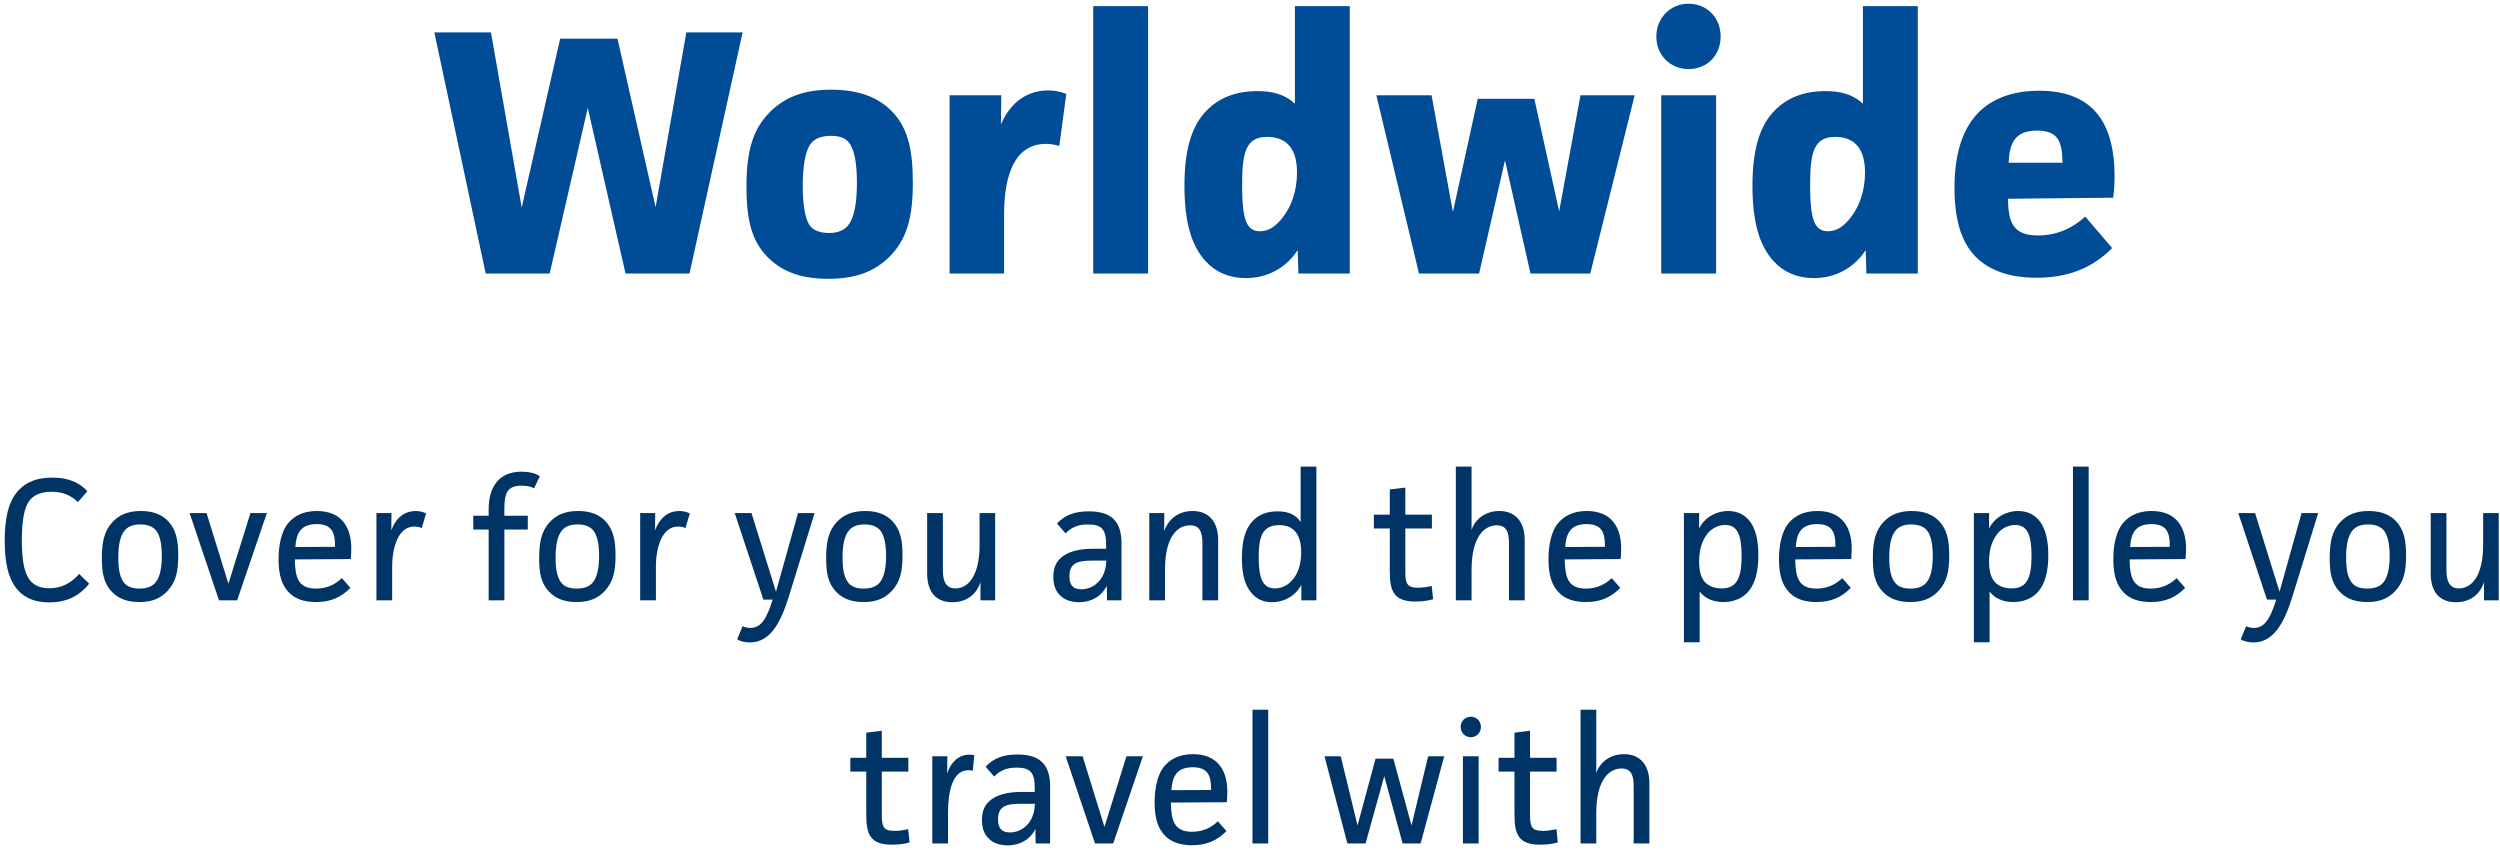 <?xml version="1.0" encoding="UTF-8"?>
<svg width="329px" height="112px" viewBox="0 0 329 112" version="1.1" xmlns="http://www.w3.org/2000/svg" xmlns:xlink="http://www.w3.org/1999/xlink">
    <!-- Generator: Sketch 61 (89581) - https://sketch.com -->
    <title>WorldwideCover</title>
    <desc>Created with Sketch.</desc>
    <g id="Website" stroke="none" stroke-width="1" fill="none" fill-rule="evenodd">
        <g id="Desktop-HD-Copy-8" transform="translate(-552, -766)" fill-rule="nonzero">
            <g id="WorldwideCover" transform="translate(550, 767)">
                <path d="M74.337,35 L79.351,13.196 L84.319,35 L92.737,35 L99.729,3.26 L92.323,3.26 L88.275,26.26 L83.261,4.088 L75.717,4.088 L70.657,26.306 L66.609,3.26 L59.157,3.26 L65.919,35 L74.337,35 Z M110.999,35.69 C114.541,35.69 116.979,34.77 118.911,32.93 C121.349,30.584 122.131,27.64 122.131,22.994 C122.131,18.486 121.395,15.496 119.049,13.334 C117.255,11.678 114.771,10.804 111.367,10.804 C107.825,10.804 105.341,11.77 103.409,13.656 C101.063,15.956 100.235,18.854 100.235,23.592 C100.235,28.1 100.971,30.998 103.363,33.16 C105.157,34.816 107.549,35.69 110.999,35.69 Z M111.091,29.664 C109.987,29.664 109.159,29.342 108.699,28.836 C108.009,28.1 107.641,26.122 107.641,23.454 C107.641,20.924 107.963,18.762 108.791,17.796 C109.205,17.29 110.033,16.876 111.367,16.876 C112.471,16.876 113.207,17.152 113.667,17.704 C114.449,18.624 114.771,20.51 114.771,23.04 C114.771,25.754 114.403,27.732 113.575,28.698 C113.115,29.25 112.333,29.664 111.091,29.664 Z M134.137,35 L134.137,27.226 C134.137,22.074 135.517,17.934 139.657,17.934 C140.347,17.934 140.899,18.072 141.405,18.21 L142.325,11.356 C141.635,11.08 140.761,10.896 139.979,10.896 C137.449,10.896 135.103,12.184 133.723,15.358 L133.769,11.54 L126.961,11.54 L126.961,35 L134.137,35 Z M153.089,35 L153.089,-0.19 L145.867,-0.19 L145.867,35 L153.089,35 Z M165.923,35.598 C168.729,35.598 171.213,34.31 172.777,31.918 L172.869,35 L179.631,35 L179.631,-0.19 L172.409,-0.19 L172.409,12.644 C171.075,11.402 169.419,10.988 167.487,10.988 C164.589,10.988 162.473,11.908 160.955,13.38 C158.701,15.542 157.873,18.946 157.873,23.454 C157.873,28.238 158.793,31.32 160.633,33.344 C161.967,34.816 163.761,35.598 165.923,35.598 Z M167.809,29.434 C166.057,29.434 165.489,27.942 165.464,23.672 L165.463,23.362 C165.463,18.992 165.969,17.014 168.775,17.014 C169.879,17.014 170.845,17.336 171.489,17.98 C172.317,18.808 172.685,20.004 172.685,21.706 C172.685,24.052 171.995,26.122 170.753,27.686 C169.879,28.79 168.959,29.434 167.809,29.434 Z M196.651,35 L200.055,20.096 L203.413,35 L211.279,35 L217.121,11.54 L209.991,11.54 L207.185,26.812 L203.919,12 L196.467,12 L193.201,26.904 L190.395,11.54 L183.127,11.54 L188.739,35 L196.651,35 Z M224.205,8.09 C226.643,8.09 228.437,6.296 228.437,3.812 C228.437,1.328 226.643,-0.512 224.205,-0.512 C221.813,-0.512 219.973,1.374 219.973,3.812 C219.973,6.25 221.813,8.09 224.205,8.09 Z M227.839,35 L227.839,11.54 L220.617,11.54 L220.617,35 L227.839,35 Z M240.673,35.598 C243.479,35.598 245.963,34.31 247.527,31.918 L247.619,35 L254.381,35 L254.381,-0.19 L247.159,-0.19 L247.159,12.644 C245.825,11.402 244.169,10.988 242.237,10.988 C239.339,10.988 237.223,11.908 235.705,13.38 C233.451,15.542 232.623,18.946 232.623,23.454 C232.623,28.238 233.543,31.32 235.383,33.344 C236.717,34.816 238.511,35.598 240.673,35.598 Z M242.559,29.434 C240.807,29.434 240.239,27.942 240.214,23.672 L240.213,23.362 C240.213,18.992 240.719,17.014 243.525,17.014 C244.629,17.014 245.595,17.336 246.239,17.98 C247.067,18.808 247.435,20.004 247.435,21.706 C247.435,24.052 246.745,26.122 245.503,27.686 C244.629,28.79 243.709,29.434 242.559,29.434 Z M269.975,35.552 C274.115,35.552 277.335,34.31 279.957,31.642 L276.415,27.502 C274.713,29.066 272.643,29.986 270.205,29.986 C266.847,29.986 266.295,28.192 266.249,25.156 L280.095,25.018 C280.233,23.914 280.279,23.178 280.279,22.258 C280.279,15.772 277.933,10.942 270.343,10.942 C266.479,10.942 263.949,12.184 262.293,13.886 C259.993,16.278 259.211,19.866 259.211,23.73 C259.211,28.376 260.315,31.32 262.385,33.16 C264.179,34.724 266.709,35.552 269.975,35.552 Z M273.425,20.418 L266.341,20.418 C266.433,17.842 267.169,16.186 270.067,16.186 C272.919,16.186 273.379,17.704 273.425,20.418 Z" id="Worldwide" fill="#004C97"></path>
                <path d="M8.484,78.276 C10.715,78.276 12.417,77.471 13.728,75.815 L12.417,74.527 C11.336,75.769 10.071,76.413 8.507,76.413 C7.196,76.413 6.46,75.976 5.977,75.401 C5.31,74.596 4.873,73.17 4.873,70.111 C4.873,67.282 5.241,65.764 5.839,64.936 C6.299,64.292 7.173,63.717 8.806,63.717 C10.094,63.717 11.244,64.085 12.256,65.074 L13.498,63.648 C12.256,62.268 10.577,61.854 8.875,61.854 C6.759,61.854 5.402,62.498 4.459,63.51 C2.987,65.051 2.619,67.558 2.619,70.203 C2.619,72.825 3.01,75.286 4.482,76.804 C5.356,77.701 6.621,78.276 8.484,78.276 Z M20.329,78.23 C22.123,78.23 23.204,77.678 24.078,76.735 C25.159,75.539 25.458,74.205 25.458,72.112 C25.458,70.18 25.205,68.754 24.17,67.627 C23.388,66.776 22.238,66.247 20.536,66.247 C18.811,66.247 17.661,66.776 16.787,67.719 C15.706,68.892 15.407,70.364 15.407,72.457 C15.407,74.389 15.66,75.746 16.695,76.85 C17.5,77.701 18.604,78.23 20.329,78.23 Z M20.352,76.459 C19.363,76.459 18.719,76.16 18.374,75.746 C17.799,75.056 17.569,74.021 17.569,72.388 C17.569,70.939 17.753,69.605 18.397,68.823 C18.742,68.409 19.294,68.018 20.467,68.018 C21.525,68.018 22.1,68.34 22.491,68.754 C23.066,69.421 23.296,70.663 23.296,72.158 C23.296,73.584 23.089,74.895 22.468,75.654 C22.123,76.068 21.502,76.459 20.352,76.459 Z M33.209,78 L37.119,66.523 L34.957,66.523 L32.059,75.815 L29.184,66.523 L26.953,66.523 L30.817,78 L33.209,78 Z M43.582,78.23 C45.491,78.23 46.871,77.632 48.113,76.367 L46.986,75.079 C46.089,75.953 44.962,76.459 43.582,76.459 C41.213,76.459 40.845,74.964 40.799,72.618 L48.159,72.572 C48.205,72.135 48.228,71.537 48.228,71.169 C48.228,68.455 47.009,66.247 43.697,66.247 C41.903,66.247 40.753,66.914 40.017,67.742 C39.005,68.869 38.66,70.778 38.66,72.595 C38.66,74.78 39.143,76.091 40.063,77.011 C40.845,77.793 41.972,78.23 43.582,78.23 Z M40.868,70.985 C40.983,69.168 41.581,67.972 43.674,67.972 C45.698,67.972 46.112,69.099 46.089,70.962 L40.868,70.985 Z M53.61,78 L53.61,73.584 C53.61,70.847 54.507,68.294 56.508,68.294 C56.83,68.294 57.29,68.363 57.497,68.501 L58.072,66.569 C57.681,66.362 57.198,66.247 56.692,66.247 C55.358,66.247 54.162,67.006 53.495,68.8 L53.518,66.523 L51.54,66.523 L51.54,78 L53.61,78 Z M68.376,78 L68.376,68.685 L71.458,68.685 L71.458,66.868 L68.376,66.868 L68.376,65.994 C68.376,63.878 68.744,62.912 70.676,62.912 C71.366,62.912 71.849,63.027 72.286,63.257 L73.045,61.67 C72.493,61.279 71.596,61.072 70.63,61.072 C67.433,61.072 66.306,63.372 66.306,65.994 L66.306,66.868 L64.282,66.868 L64.282,68.685 L66.306,68.685 L66.306,78 L68.376,78 Z M77.875,78.23 C79.669,78.23 80.75,77.678 81.624,76.735 C82.705,75.539 83.004,74.205 83.004,72.112 C83.004,70.18 82.751,68.754 81.716,67.627 C80.934,66.776 79.784,66.247 78.082,66.247 C76.357,66.247 75.207,66.776 74.333,67.719 C73.252,68.892 72.953,70.364 72.953,72.457 C72.953,74.389 73.206,75.746 74.241,76.85 C75.046,77.701 76.15,78.23 77.875,78.23 Z M77.898,76.459 C76.909,76.459 76.265,76.16 75.92,75.746 C75.345,75.056 75.115,74.021 75.115,72.388 C75.115,70.939 75.299,69.605 75.943,68.823 C76.288,68.409 76.84,68.018 78.013,68.018 C79.071,68.018 79.646,68.34 80.037,68.754 C80.612,69.421 80.842,70.663 80.842,72.158 C80.842,73.584 80.635,74.895 80.014,75.654 C79.669,76.068 79.048,76.459 77.898,76.459 Z M88.317,78 L88.317,73.584 C88.317,70.847 89.214,68.294 91.215,68.294 C91.537,68.294 91.997,68.363 92.204,68.501 L92.779,66.569 C92.388,66.362 91.905,66.247 91.399,66.247 C90.065,66.247 88.869,67.006 88.202,68.8 L88.225,66.523 L86.247,66.523 L86.247,78 L88.317,78 Z M100.668,83.543 C103.29,83.543 104.693,81.151 105.866,77.333 L109.201,66.523 L107.016,66.523 L104.118,76.873 L100.898,66.523 L98.69,66.523 L102.462,77.908 L103.681,77.908 C102.876,80.507 102.117,81.634 100.737,81.634 C100.392,81.634 100.047,81.565 99.725,81.404 L99.012,83.129 C99.357,83.382 100.001,83.543 100.668,83.543 Z M115.641,78.23 C117.435,78.23 118.516,77.678 119.39,76.735 C120.471,75.539 120.77,74.205 120.77,72.112 C120.77,70.18 120.517,68.754 119.482,67.627 C118.7,66.776 117.55,66.247 115.848,66.247 C114.123,66.247 112.973,66.776 112.099,67.719 C111.018,68.892 110.719,70.364 110.719,72.457 C110.719,74.389 110.972,75.746 112.007,76.85 C112.812,77.701 113.916,78.23 115.641,78.23 Z M115.664,76.459 C114.675,76.459 114.031,76.16 113.686,75.746 C113.111,75.056 112.881,74.021 112.881,72.388 C112.881,70.939 113.065,69.605 113.709,68.823 C114.054,68.409 114.606,68.018 115.779,68.018 C116.837,68.018 117.412,68.34 117.803,68.754 C118.378,69.421 118.608,70.663 118.608,72.158 C118.608,73.584 118.401,74.895 117.78,75.654 C117.435,76.068 116.814,76.459 115.664,76.459 Z M127.325,78.253 C129.165,78.253 130.499,77.264 131.028,75.608 L131.028,78 L132.96,78 L132.96,66.523 L130.913,66.523 L130.913,70.732 C130.913,74.826 129.372,76.436 127.739,76.436 C126.428,76.436 126.083,75.401 126.083,74.044 L126.083,66.523 L124.013,66.523 L124.013,74.458 C124.013,76.896 125.163,78.253 127.325,78.253 Z M144,78.253 C145.518,78.253 146.921,77.563 147.657,76.091 L147.68,78 L149.589,78 L149.589,70.479 C149.589,67.466 148.117,66.293 145.265,66.293 C143.586,66.293 142.183,66.707 141.102,67.903 L142.229,69.191 C143.057,68.34 143.931,68.018 145.196,68.018 C146.967,68.018 147.565,68.662 147.565,70.64 L147.565,71.215 L145.909,71.215 C144.322,71.215 142.919,71.468 141.93,72.158 C141.079,72.756 140.619,73.584 140.619,74.918 C140.619,75.999 140.918,76.804 141.539,77.379 C142.091,77.931 142.942,78.253 144,78.253 Z M144.299,76.551 C143.149,76.551 142.735,75.907 142.735,74.826 C142.735,73.078 143.862,72.779 145.702,72.779 L147.588,72.779 C147.519,75.424 145.771,76.551 144.299,76.551 Z M155.316,78 L155.316,73.929 C155.316,69.858 156.811,68.133 158.605,68.133 C159.87,68.133 160.238,68.984 160.238,70.548 L160.238,78 L162.308,78 L162.308,70.065 C162.308,67.696 161.112,66.247 158.95,66.247 C157.087,66.247 155.753,67.305 155.201,68.915 L155.224,66.523 L153.246,66.523 L153.246,78 L155.316,78 Z M169.392,78.253 C171.002,78.253 172.474,77.425 173.256,75.976 L173.256,78 L175.234,78 L175.234,60.405 L173.164,60.405 L173.164,67.696 C172.52,66.661 171.416,66.293 170.128,66.293 C168.61,66.293 167.575,66.799 166.862,67.558 C165.781,68.685 165.436,70.41 165.436,72.457 C165.436,74.757 165.873,76.137 166.793,77.149 C167.46,77.885 168.311,78.253 169.392,78.253 Z M169.783,76.436 C168.15,76.436 167.644,75.033 167.644,72.342 C167.644,69.605 168.15,68.11 170.335,68.11 C171.117,68.11 171.807,68.294 172.336,68.823 C172.934,69.421 173.233,70.341 173.233,71.675 C173.233,73.239 172.842,74.527 171.968,75.447 C171.347,76.114 170.565,76.436 169.783,76.436 Z M188.298,78.161 C189.057,78.161 189.908,78.069 190.598,77.862 L190.414,76.114 C189.862,76.252 189.149,76.344 188.597,76.344 C187.056,76.344 186.941,75.677 186.941,74.067 L186.941,68.547 L190.437,68.547 L190.437,66.73 L186.941,66.73 L186.941,63.165 L184.894,63.418 L184.894,66.73 L182.801,66.73 L182.801,68.547 L184.894,68.547 L184.894,74.182 C184.894,76.873 185.469,78.161 188.298,78.161 Z M195.658,78 L195.658,73.998 C195.658,69.674 197.314,68.133 198.97,68.133 C200.189,68.133 200.58,68.938 200.58,70.433 L200.58,78 L202.65,78 L202.65,70.065 C202.65,67.65 201.408,66.247 199.315,66.247 C197.475,66.247 196.118,67.328 195.658,68.731 L195.658,60.405 L193.588,60.405 L193.588,78 L195.658,78 Z M210.7,78.23 C212.609,78.23 213.989,77.632 215.231,76.367 L214.104,75.079 C213.207,75.953 212.08,76.459 210.7,76.459 C208.331,76.459 207.963,74.964 207.917,72.618 L215.277,72.572 C215.323,72.135 215.346,71.537 215.346,71.169 C215.346,68.455 214.127,66.247 210.815,66.247 C209.021,66.247 207.871,66.914 207.135,67.742 C206.123,68.869 205.778,70.778 205.778,72.595 C205.778,74.78 206.261,76.091 207.181,77.011 C207.963,77.793 209.09,78.23 210.7,78.23 Z M207.986,70.985 C208.101,69.168 208.699,67.972 210.792,67.972 C212.816,67.972 213.23,69.099 213.207,70.962 L207.986,70.985 Z M225.673,83.52 L225.673,76.85 C226.455,77.885 227.674,78.23 228.801,78.23 C230.043,78.23 231.055,77.816 231.768,77.172 C232.987,76.045 233.401,74.182 233.401,72.066 C233.401,70.272 233.102,68.455 232.044,67.328 C231.446,66.684 230.572,66.247 229.422,66.247 C227.812,66.247 226.317,67.121 225.604,68.547 L225.604,66.523 L223.603,66.523 L223.603,83.52 L225.673,83.52 Z M228.571,76.436 C227.582,76.436 226.8,76.114 226.317,75.539 C225.788,74.918 225.604,73.975 225.604,72.871 C225.604,71.583 225.88,70.272 226.685,69.26 C227.26,68.524 228.134,68.087 229.031,68.087 C230.595,68.087 231.193,69.306 231.193,72.158 C231.193,75.194 230.503,76.436 228.571,76.436 Z M241.037,78.23 C242.946,78.23 244.326,77.632 245.568,76.367 L244.441,75.079 C243.544,75.953 242.417,76.459 241.037,76.459 C238.668,76.459 238.3,74.964 238.254,72.618 L245.614,72.572 C245.66,72.135 245.683,71.537 245.683,71.169 C245.683,68.455 244.464,66.247 241.152,66.247 C239.358,66.247 238.208,66.914 237.472,67.742 C236.46,68.869 236.115,70.778 236.115,72.595 C236.115,74.78 236.598,76.091 237.518,77.011 C238.3,77.793 239.427,78.23 241.037,78.23 Z M238.323,70.985 C238.438,69.168 239.036,67.972 241.129,67.972 C243.153,67.972 243.567,69.099 243.544,70.962 L238.323,70.985 Z M253.388,78.23 C255.182,78.23 256.263,77.678 257.137,76.735 C258.218,75.539 258.517,74.205 258.517,72.112 C258.517,70.18 258.264,68.754 257.229,67.627 C256.447,66.776 255.297,66.247 253.595,66.247 C251.87,66.247 250.72,66.776 249.846,67.719 C248.765,68.892 248.466,70.364 248.466,72.457 C248.466,74.389 248.719,75.746 249.754,76.85 C250.559,77.701 251.663,78.23 253.388,78.23 Z M253.411,76.459 C252.422,76.459 251.778,76.16 251.433,75.746 C250.858,75.056 250.628,74.021 250.628,72.388 C250.628,70.939 250.812,69.605 251.456,68.823 C251.801,68.409 252.353,68.018 253.526,68.018 C254.584,68.018 255.159,68.34 255.55,68.754 C256.125,69.421 256.355,70.663 256.355,72.158 C256.355,73.584 256.148,74.895 255.527,75.654 C255.182,76.068 254.561,76.459 253.411,76.459 Z M263.83,83.52 L263.83,76.85 C264.612,77.885 265.831,78.23 266.958,78.23 C268.2,78.23 269.212,77.816 269.925,77.172 C271.144,76.045 271.558,74.182 271.558,72.066 C271.558,70.272 271.259,68.455 270.201,67.328 C269.603,66.684 268.729,66.247 267.579,66.247 C265.969,66.247 264.474,67.121 263.761,68.547 L263.761,66.523 L261.76,66.523 L261.76,83.52 L263.83,83.52 Z M266.728,76.436 C265.739,76.436 264.957,76.114 264.474,75.539 C263.945,74.918 263.761,73.975 263.761,72.871 C263.761,71.583 264.037,70.272 264.842,69.26 C265.417,68.524 266.291,68.087 267.188,68.087 C268.752,68.087 269.35,69.306 269.35,72.158 C269.35,75.194 268.66,76.436 266.728,76.436 Z M276.871,78 L276.871,60.405 L274.801,60.405 L274.801,78 L276.871,78 Z M285.036,78.23 C286.945,78.23 288.325,77.632 289.567,76.367 L288.44,75.079 C287.543,75.953 286.416,76.459 285.036,76.459 C282.667,76.459 282.299,74.964 282.253,72.618 L289.613,72.572 C289.659,72.135 289.682,71.537 289.682,71.169 C289.682,68.455 288.463,66.247 285.151,66.247 C283.357,66.247 282.207,66.914 281.471,67.742 C280.459,68.869 280.114,70.778 280.114,72.595 C280.114,74.78 280.597,76.091 281.517,77.011 C282.299,77.793 283.426,78.23 285.036,78.23 Z M282.322,70.985 C282.437,69.168 283.035,67.972 285.128,67.972 C287.152,67.972 287.566,69.099 287.543,70.962 L282.322,70.985 Z M298.537,83.543 C301.159,83.543 302.562,81.151 303.735,77.333 L307.07,66.523 L304.885,66.523 L301.987,76.873 L298.767,66.523 L296.559,66.523 L300.331,77.908 L301.55,77.908 C300.745,80.507 299.986,81.634 298.606,81.634 C298.261,81.634 297.916,81.565 297.594,81.404 L296.881,83.129 C297.226,83.382 297.87,83.543 298.537,83.543 Z M313.51,78.23 C315.304,78.23 316.385,77.678 317.259,76.735 C318.34,75.539 318.639,74.205 318.639,72.112 C318.639,70.18 318.386,68.754 317.351,67.627 C316.569,66.776 315.419,66.247 313.717,66.247 C311.992,66.247 310.842,66.776 309.968,67.719 C308.887,68.892 308.588,70.364 308.588,72.457 C308.588,74.389 308.841,75.746 309.876,76.85 C310.681,77.701 311.785,78.23 313.51,78.23 Z M313.533,76.459 C312.544,76.459 311.9,76.16 311.555,75.746 C310.98,75.056 310.75,74.021 310.75,72.388 C310.75,70.939 310.934,69.605 311.578,68.823 C311.923,68.409 312.475,68.018 313.648,68.018 C314.706,68.018 315.281,68.34 315.672,68.754 C316.247,69.421 316.477,70.663 316.477,72.158 C316.477,73.584 316.27,74.895 315.649,75.654 C315.304,76.068 314.683,76.459 313.533,76.459 Z M325.194,78.253 C327.034,78.253 328.368,77.264 328.897,75.608 L328.897,78 L330.829,78 L330.829,66.523 L328.782,66.523 L328.782,70.732 C328.782,74.826 327.241,76.436 325.608,76.436 C324.297,76.436 323.952,75.401 323.952,74.044 L323.952,66.523 L321.882,66.523 L321.882,74.458 C321.882,76.896 323.032,78.253 325.194,78.253 Z M119.401,110.161 C120.16,110.161 121.011,110.069 121.701,109.862 L121.517,108.114 C120.966,108.252 120.252,108.344 119.701,108.344 C118.159,108.344 118.044,107.677 118.044,106.067 L118.044,100.547 L121.54,100.547 L121.54,98.73 L118.044,98.73 L118.044,95.165 L115.998,95.418 L115.998,98.73 L113.904,98.73 L113.904,100.547 L115.998,100.547 L115.998,106.182 C115.998,108.873 116.573,110.161 119.401,110.161 Z M126.761,110 L126.761,105.883 C126.761,103.192 127.337,100.363 129.429,100.363 C129.59,100.363 129.821,100.386 130.028,100.409 L130.212,98.362 C130.028,98.339 129.774,98.316 129.544,98.316 C128.188,98.316 127.106,99.305 126.647,100.8 L126.669,98.523 L124.692,98.523 L124.692,110 L126.761,110 Z M134.605,110.253 C136.123,110.253 137.525,109.563 138.262,108.091 L138.285,110 L140.194,110 L140.194,102.479 C140.194,99.466 138.721,98.293 135.869,98.293 C134.19,98.293 132.787,98.707 131.707,99.903 L132.833,101.191 C133.661,100.34 134.536,100.018 135.8,100.018 C137.571,100.018 138.169,100.662 138.169,102.64 L138.169,103.215 L136.513,103.215 C134.927,103.215 133.524,103.468 132.535,104.158 C131.684,104.756 131.224,105.584 131.224,106.918 C131.224,107.999 131.523,108.804 132.143,109.379 C132.696,109.931 133.547,110.253 134.605,110.253 Z M134.904,108.551 C133.754,108.551 133.339,107.907 133.339,106.826 C133.339,105.078 134.466,104.779 136.306,104.779 L138.192,104.779 C138.124,107.424 136.375,108.551 134.904,108.551 Z M148.496,110 L152.406,98.523 L150.244,98.523 L147.346,107.815 L144.471,98.523 L142.24,98.523 L146.105,110 L148.496,110 Z M158.869,110.23 C160.779,110.23 162.159,109.632 163.4,108.367 L162.274,107.079 C161.376,107.953 160.25,108.459 158.869,108.459 C156.5,108.459 156.132,106.964 156.087,104.618 L163.446,104.572 C163.493,104.135 163.516,103.537 163.516,103.169 C163.516,100.455 162.297,98.247 158.984,98.247 C157.19,98.247 156.041,98.914 155.304,99.742 C154.292,100.869 153.947,102.778 153.947,104.595 C153.947,106.78 154.43,108.091 155.351,109.011 C156.132,109.793 157.26,110.23 158.869,110.23 Z M156.155,102.985 C156.27,101.168 156.869,99.972 158.962,99.972 C160.986,99.972 161.399,101.099 161.376,102.962 L156.155,102.985 Z M168.898,110 L168.898,92.405 L166.827,92.405 L166.827,110 L168.898,110 Z M181.708,110 L184.169,101.145 L186.584,110 L188.953,110 L192.059,98.523 L189.942,98.523 L187.757,107.631 L185.365,98.845 L183.019,98.845 L180.65,107.631 L178.442,98.523 L176.304,98.523 L179.316,110 L181.708,110 Z M195.554,96.016 C196.314,96.016 196.888,95.441 196.888,94.659 C196.888,93.9 196.314,93.325 195.554,93.325 C194.796,93.325 194.22,93.9 194.22,94.659 C194.22,95.418 194.796,96.016 195.554,96.016 Z M196.589,110 L196.589,98.523 L194.519,98.523 L194.519,110 L196.589,110 Z M204.708,110.161 C205.468,110.161 206.319,110.069 207.008,109.862 L206.825,108.114 C206.273,108.252 205.56,108.344 205.007,108.344 C203.466,108.344 203.351,107.677 203.351,106.067 L203.351,100.547 L206.847,100.547 L206.847,98.73 L203.351,98.73 L203.351,95.165 L201.304,95.418 L201.304,98.73 L199.212,98.73 L199.212,100.547 L201.304,100.547 L201.304,106.182 C201.304,108.873 201.88,110.161 204.708,110.161 Z M212.069,110 L212.069,105.998 C212.069,101.674 213.725,100.133 215.381,100.133 C216.6,100.133 216.99,100.938 216.99,102.433 L216.99,110 L219.06,110 L219.06,102.065 C219.06,99.65 217.819,98.247 215.726,98.247 C213.886,98.247 212.529,99.328 212.069,100.731 L212.069,92.405 L209.999,92.405 L209.999,110 L212.069,110 Z" id="Coverforyouandthepeopleyoutravelwith" fill="#003467"></path>
            </g>
        </g>
    </g>
</svg>
